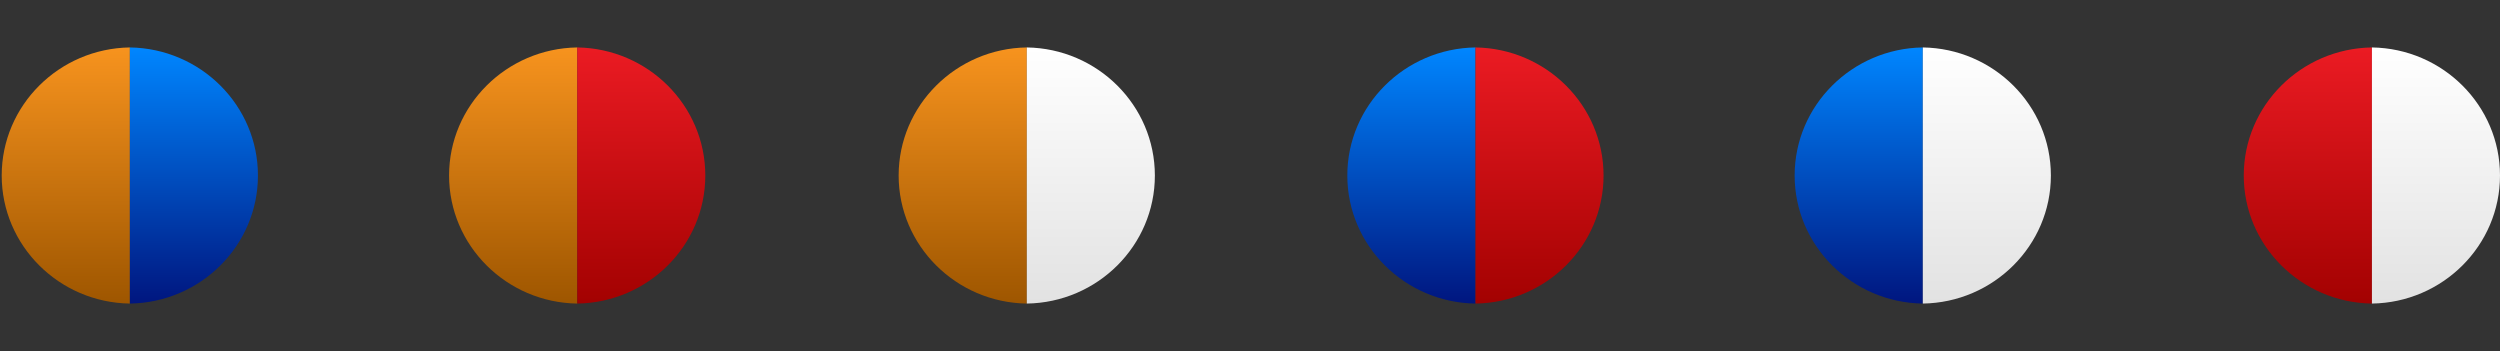 <?xml version="1.0" encoding="utf-8"?>
<!-- Generator: Adobe Illustrator 25.2.1, SVG Export Plug-In . SVG Version: 6.00 Build 0)  -->
<svg version="1.1" id="Layer_1" xmlns="http://www.w3.org/2000/svg" xmlns:xlink="http://www.w3.org/1999/xlink" x="0px" y="0px"
	 viewBox="0 0 185.179 26" style="enable-background:new 0 0 185.179 26;" xml:space="preserve">
<rect x="0" y="0" width="185.179" height="26" fill="#333333" stroke="none"/>
<style type="text/css">
	.st0{fill:#919699;}
	.st1{fill:url(#SVGID_1_);}
	.st2{fill:url(#SVGID_2_);}
	.st3{fill:url(#SVGID_3_);}
	.st4{fill:url(#SVGID_4_);}
	.st5{fill:url(#SVGID_5_);}
	.st6{fill:url(#SVGID_6_);}
	.st7{fill:url(#SVGID_7_);}
	.st8{fill:url(#SVGID_8_);}
	.st9{fill:url(#SVGID_9_);}
	.st10{fill:url(#SVGID_10_);}
	.st11{fill:url(#SVGID_11_);}
	.st12{fill:url(#SVGID_12_);}
	.st13{fill:url(#SVGID_13_);}
	.st14{fill:url(#SVGID_14_);}
	.st15{fill:url(#SVGID_15_);}
	.st16{fill:url(#SVGID_16_);}
	.st17{fill:url(#SVGID_17_);}
	.st18{fill:url(#SVGID_18_);}
	.st19{fill:url(#SVGID_19_);}
	.st20{fill:url(#SVGID_20_);}
	.st21{fill:url(#SVGID_21_);}
	.st22{fill:url(#SVGID_22_);}
	.st23{fill:url(#SVGID_23_);}
	.st24{fill:url(#SVGID_24_);}
	.st25{fill:url(#SVGID_25_);}
	.st26{fill:url(#SVGID_26_);}
	.st27{fill:url(#SVGID_27_);}
	.st28{fill:url(#SVGID_28_);}
	.st29{fill:url(#SVGID_29_);}
	.st30{fill:url(#SVGID_30_);}
	.st31{fill:url(#SVGID_31_);}
	.st32{fill:url(#SVGID_32_);}
	.st33{fill:url(#SVGID_33_);}
	.st34{fill:url(#SVGID_34_);}
	.st35{fill:url(#SVGID_35_);}
	.st36{fill:url(#SVGID_36_);}
	.st37{fill:url(#SVGID_37_);}
	.st38{fill:url(#SVGID_38_);}
	.st39{fill:url(#SVGID_39_);}
	.st40{fill:url(#SVGID_40_);}
	.st41{fill:url(#SVGID_41_);}
	.st42{fill:url(#SVGID_42_);}
	.st43{fill:url(#SVGID_43_);}
	.st44{fill:url(#SVGID_44_);}
	.st45{fill:url(#SVGID_45_);}
	.st46{fill:url(#SVGID_46_);}
	.st47{fill:url(#SVGID_47_);}
	.st48{fill:url(#SVGID_48_);}
	.st49{fill:url(#SVGID_49_);}
	.st50{fill:url(#SVGID_50_);}
	.st51{fill:url(#SVGID_51_);}
	.st52{fill:url(#SVGID_52_);}
	.st53{fill:url(#SVGID_53_);}
	.st54{fill:url(#SVGID_54_);}
	.st55{fill:url(#SVGID_55_);}
	.st56{fill:url(#SVGID_56_);}
	.st57{fill:url(#SVGID_57_);}
	.st58{fill:url(#SVGID_58_);}
	.st59{fill:url(#SVGID_59_);}
	.st60{fill:url(#SVGID_60_);}
	.st61{fill:url(#SVGID_61_);}
	.st62{fill:url(#SVGID_62_);}
	.st63{fill:url(#SVGID_63_);}
	.st64{fill:url(#SVGID_64_);}
	.st65{fill:url(#SVGID_65_);}
	.st66{fill:url(#SVGID_66_);}
	.st67{fill:url(#SVGID_67_);}
	.st68{fill:url(#SVGID_68_);}
	.st69{fill:url(#SVGID_69_);}
	.st70{fill:url(#SVGID_70_);}
	.st71{fill:url(#SVGID_71_);}
	.st72{fill:url(#SVGID_72_);}
	.st73{fill:url(#SVGID_73_);}
	.st74{fill:url(#SVGID_74_);}
	.st75{fill:url(#SVGID_75_);}
	.st76{fill:url(#SVGID_76_);}
	.st77{fill:url(#SVGID_77_);}
	.st78{fill:url(#SVGID_78_);}
</style>
<g>
	<g>
		<linearGradient id="SVGID_1_" gradientUnits="userSpaceOnUse" x1="38.01" y1="22.486" x2="38.01" y2="3.514">
			<stop  offset="0" style="stop-color:#9E5600"/>
			<stop  offset="1" style="stop-color:#F7931E"/>
		</linearGradient>
		<path class="st1" d="M33.264,13c0,5.185,4.246,9.409,9.494,9.486V3.514
			C37.509,3.591,33.264,7.815,33.264,13z"/>
	</g>
	<g>
		<linearGradient id="SVGID_2_" gradientUnits="userSpaceOnUse" x1="47.5" y1="22.486" x2="47.5" y2="3.514">
			<stop  offset="0" style="stop-color:#A30101"/>
			<stop  offset="1" style="stop-color:#EB1B23"/>
		</linearGradient>
		<path class="st2" d="M42.757,3.514v18.972c5.244-0.077,9.486-4.301,9.486-9.486
			S48.001,3.591,42.757,3.514z"/>
	</g>
</g>
<g>
	<g>
		<linearGradient id="SVGID_3_" gradientUnits="userSpaceOnUse" x1="4.873" y1="22.486" x2="4.873" y2="3.514">
			<stop  offset="0" style="stop-color:#9E5600"/>
			<stop  offset="1" style="stop-color:#F7931E"/>
		</linearGradient>
		<path class="st3" d="M0.126,13c0,5.185,4.246,9.409,9.494,9.486V3.514
			C4.372,3.591,0.126,7.815,0.126,13z"/>
	</g>
	<g>
		<linearGradient id="SVGID_4_" gradientUnits="userSpaceOnUse" x1="14.363" y1="22.486" x2="14.363" y2="3.514">
			<stop  offset="0" style="stop-color:#00167F"/>
			<stop  offset="1" style="stop-color:#0086FF"/>
		</linearGradient>
		<path class="st4" d="M9.62,3.514v18.972c5.244-0.077,9.486-4.301,9.486-9.486
			S14.863,3.591,9.62,3.514z"/>
	</g>
</g>
<g>
	<g>
		<linearGradient id="SVGID_5_" gradientUnits="userSpaceOnUse" x1="71.31" y1="22.486" x2="71.31" y2="3.514">
			<stop  offset="0" style="stop-color:#9E5600"/>
			<stop  offset="1" style="stop-color:#F7931E"/>
		</linearGradient>
		<path class="st5" d="M66.564,13c0,5.185,4.246,9.409,9.494,9.486V3.514
			C70.809,3.591,66.564,7.815,66.564,13z"/>
	</g>
	<g>
		<linearGradient id="SVGID_6_" gradientUnits="userSpaceOnUse" x1="80.8" y1="22.486" x2="80.8" y2="3.514">
			<stop  offset="0" style="stop-color:#E2E2E2"/>
			<stop  offset="1" style="stop-color:#FFFFFF"/>
		</linearGradient>
		<path class="st6" d="M76.057,3.514v18.972c5.244-0.077,9.486-4.301,9.486-9.486
			S81.301,3.591,76.057,3.514z"/>
	</g>
</g>
<g>
	<g>
		<linearGradient id="SVGID_7_" gradientUnits="userSpaceOnUse" x1="104.545" y1="22.486" x2="104.545" y2="3.514">
			<stop  offset="0" style="stop-color:#00167F"/>
			<stop  offset="1" style="stop-color:#0086FF"/>
		</linearGradient>
		<path class="st7" d="M99.798,13c0,5.185,4.246,9.409,9.494,9.486V3.514
			C104.044,3.591,99.798,7.815,99.798,13z"/>
	</g>
	<g>
		<linearGradient id="SVGID_8_" gradientUnits="userSpaceOnUse" x1="114.035" y1="22.486" x2="114.035" y2="3.514">
			<stop  offset="0" style="stop-color:#A30101"/>
			<stop  offset="1" style="stop-color:#EB1B23"/>
		</linearGradient>
		<path class="st8" d="M109.292,3.514v18.972c5.244-0.077,9.486-4.301,9.486-9.486
			S114.535,3.591,109.292,3.514z"/>
	</g>
</g>
<g>
	<g>
		<linearGradient id="SVGID_9_" gradientUnits="userSpaceOnUse" x1="137.679" y1="22.486" x2="137.679" y2="3.514">
			<stop  offset="0" style="stop-color:#00167F"/>
			<stop  offset="1" style="stop-color:#0086FF"/>
		</linearGradient>
		<path class="st9" d="M132.932,13c0,5.185,4.246,9.409,9.494,9.486V3.514
			C137.178,3.591,132.932,7.815,132.932,13z"/>
	</g>
	<g>
		
			<linearGradient id="SVGID_10_" gradientUnits="userSpaceOnUse" x1="147.169" y1="22.486" x2="147.169" y2="3.514">
			<stop  offset="0" style="stop-color:#E2E2E2"/>
			<stop  offset="1" style="stop-color:#FFFFFF"/>
		</linearGradient>
		<path class="st10" d="M142.426,3.514v18.972c5.244-0.077,9.486-4.301,9.486-9.486
			S147.669,3.591,142.426,3.514z"/>
	</g>
</g>
<g>
	<g>
		
			<linearGradient id="SVGID_11_" gradientUnits="userSpaceOnUse" x1="170.946" y1="22.486" x2="170.946" y2="3.514">
			<stop  offset="0" style="stop-color:#A30101"/>
			<stop  offset="1" style="stop-color:#EB1B23"/>
		</linearGradient>
		<path class="st11" d="M166.199,13c0,5.185,4.246,9.409,9.494,9.486V3.514
			C170.445,3.591,166.199,7.815,166.199,13z"/>
	</g>
	<g>
		
			<linearGradient id="SVGID_12_" gradientUnits="userSpaceOnUse" x1="180.436" y1="22.486" x2="180.436" y2="3.514">
			<stop  offset="0" style="stop-color:#E2E2E2"/>
			<stop  offset="1" style="stop-color:#FFFFFF"/>
		</linearGradient>
		<path class="st12" d="M175.693,3.514v18.972c5.244-0.077,9.486-4.301,9.486-9.486
			S180.937,3.591,175.693,3.514z"/>
	</g>
</g>
</svg>
